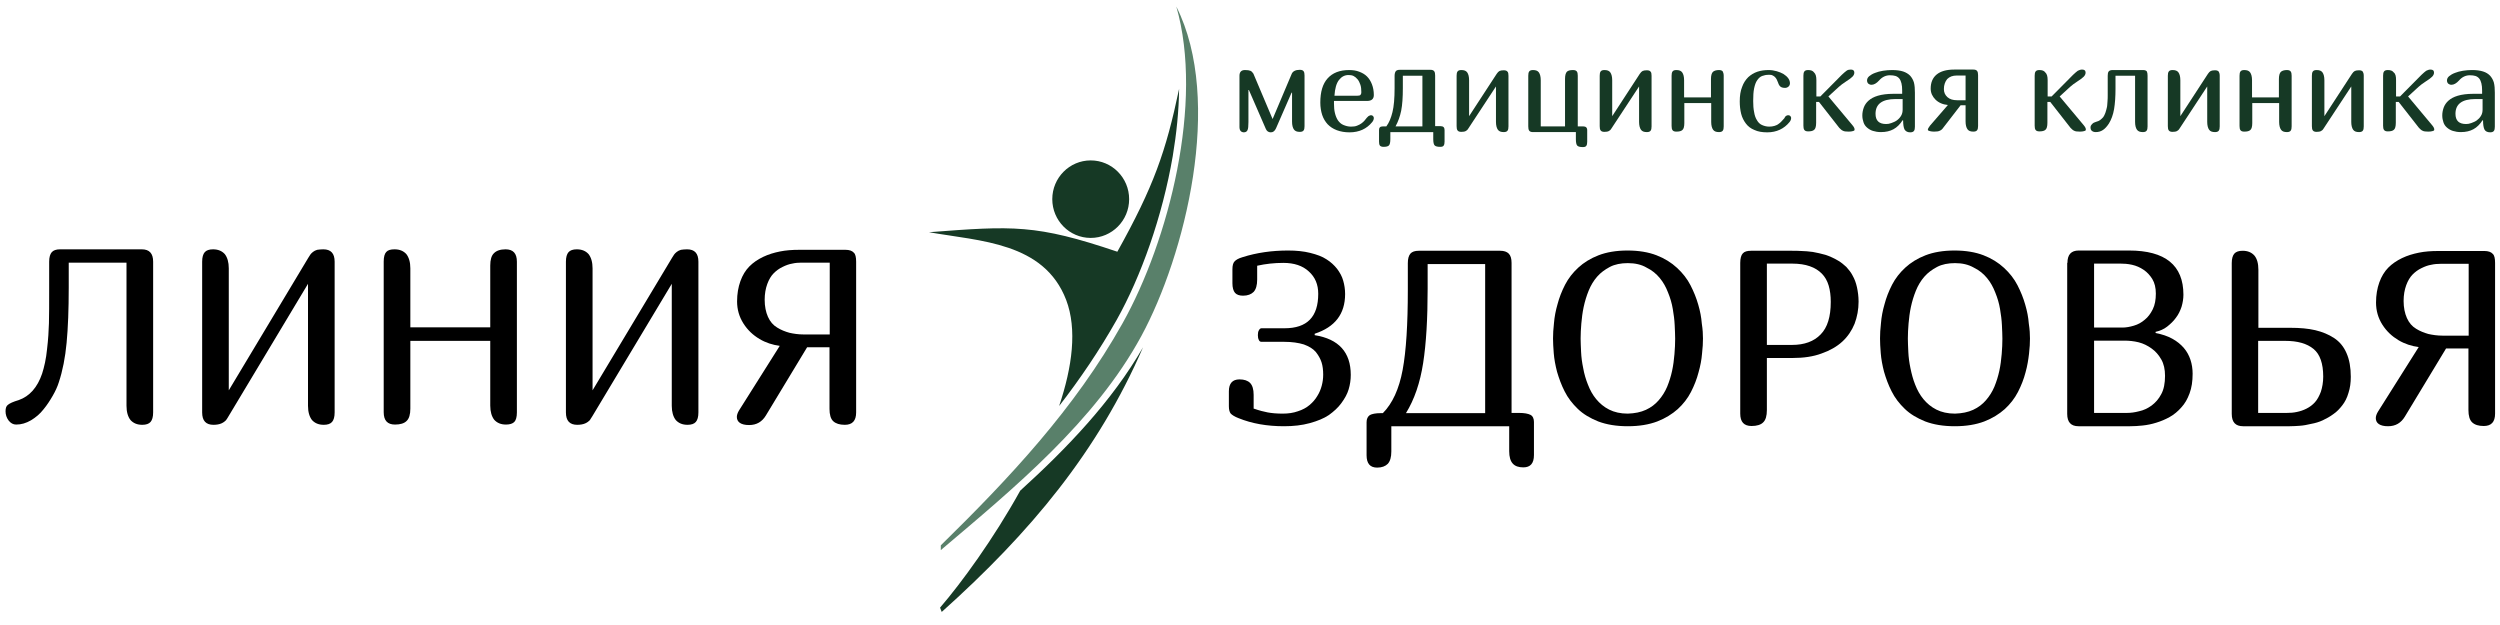 <?xml version="1.0" encoding="UTF-8"?> <svg xmlns="http://www.w3.org/2000/svg" width="160" height="40" viewBox="0 0 160 40" fill="none"><path d="M9.076 15.957C9.559 15.957 9.801 16.216 9.801 16.748V26.396C9.801 26.685 9.74 26.883 9.635 27.005C9.529 27.127 9.348 27.188 9.106 27.188C8.775 27.188 8.533 27.081 8.352 26.883C8.186 26.67 8.096 26.366 8.096 25.97V16.809H4.399V18.392C4.399 19.792 4.354 20.979 4.263 21.938C4.173 22.896 4.007 23.733 3.765 24.464C3.675 24.753 3.539 25.042 3.373 25.331C3.207 25.62 3.011 25.924 2.785 26.198C2.558 26.488 2.287 26.716 1.985 26.898C1.668 27.081 1.366 27.172 1.034 27.172C0.838 27.172 0.687 27.081 0.552 26.914C0.416 26.731 0.355 26.533 0.355 26.32C0.355 26.122 0.401 25.985 0.506 25.909C0.612 25.818 0.838 25.711 1.2 25.605C1.894 25.361 2.392 24.798 2.694 23.916C2.83 23.49 2.951 22.972 3.011 22.348C3.086 21.724 3.117 21.177 3.132 20.69C3.147 20.203 3.147 19.457 3.147 18.453V16.748C3.147 16.459 3.207 16.261 3.313 16.14C3.418 16.018 3.599 15.957 3.841 15.957H9.076Z" fill="black"></path><path d="M20.693 15.957C21.175 15.957 21.417 16.216 21.417 16.748V26.396C21.417 26.685 21.357 26.883 21.251 27.005C21.145 27.127 20.964 27.188 20.723 27.188C20.391 27.188 20.149 27.081 19.968 26.883C19.802 26.67 19.712 26.366 19.712 25.97V18.164L14.627 26.64C14.567 26.746 14.507 26.837 14.461 26.898C14.401 26.959 14.31 27.035 14.175 27.096C14.039 27.157 13.858 27.188 13.662 27.188C13.179 27.188 12.938 26.929 12.938 26.396V16.748C12.938 16.459 12.998 16.261 13.104 16.14C13.209 16.018 13.39 15.957 13.632 15.957C13.963 15.957 14.205 16.064 14.386 16.261C14.552 16.474 14.642 16.779 14.642 17.174V24.981L19.727 16.505C19.787 16.414 19.833 16.337 19.863 16.292C19.893 16.246 19.953 16.185 20.029 16.124C20.104 16.064 20.195 16.018 20.3 15.988C20.406 15.972 20.542 15.957 20.693 15.957Z" fill="black"></path><path d="M32.357 15.957C32.84 15.957 33.081 16.216 33.081 16.748V26.396C33.081 26.685 33.021 26.898 32.915 27.005C32.81 27.111 32.629 27.172 32.387 27.172C32.055 27.172 31.814 27.066 31.633 26.868C31.467 26.655 31.376 26.351 31.376 25.955V21.816H26.262V26.153C26.262 26.518 26.186 26.792 26.02 26.944C25.869 27.096 25.613 27.172 25.281 27.172C24.798 27.172 24.557 26.914 24.557 26.381V16.733C24.557 16.444 24.617 16.231 24.723 16.124C24.828 16.003 25.009 15.957 25.251 15.957C25.583 15.957 25.824 16.064 26.005 16.261C26.171 16.474 26.262 16.779 26.262 17.174V20.948H31.376V16.992C31.376 16.627 31.452 16.353 31.618 16.201C31.769 16.048 32.01 15.957 32.357 15.957Z" fill="black"></path><path d="M43.974 15.957C44.457 15.957 44.698 16.216 44.698 16.748V26.396C44.698 26.685 44.638 26.883 44.532 27.005C44.427 27.127 44.245 27.188 44.004 27.188C43.672 27.188 43.431 27.081 43.25 26.883C43.084 26.67 42.993 26.366 42.993 25.97V18.164L37.909 26.64C37.848 26.746 37.788 26.837 37.743 26.898C37.682 26.959 37.592 27.035 37.456 27.096C37.32 27.157 37.139 27.188 36.943 27.188C36.46 27.188 36.219 26.929 36.219 26.396V16.748C36.219 16.459 36.279 16.261 36.385 16.14C36.49 16.018 36.671 15.957 36.913 15.957C37.245 15.957 37.486 16.064 37.667 16.261C37.833 16.474 37.924 16.779 37.924 17.174V24.981L43.008 16.505C43.069 16.414 43.114 16.337 43.144 16.292C43.174 16.246 43.235 16.185 43.31 16.124C43.386 16.064 43.476 16.018 43.582 15.988C43.687 15.972 43.823 15.957 43.974 15.957Z" fill="black"></path><path d="M54.793 16.748V26.396C54.793 26.929 54.551 27.188 54.069 27.188C53.737 27.188 53.495 27.111 53.329 26.959C53.163 26.807 53.088 26.533 53.088 26.168V22.227H51.654L49.014 26.594C48.773 26.99 48.426 27.203 47.943 27.203C47.686 27.203 47.49 27.157 47.354 27.066C47.219 26.974 47.158 26.837 47.158 26.685C47.158 26.564 47.203 26.427 47.294 26.274L49.904 22.135C49.452 22.074 49.014 21.938 48.607 21.694C48.199 21.451 47.852 21.131 47.581 20.705C47.309 20.279 47.173 19.807 47.173 19.29C47.173 18.803 47.249 18.377 47.385 17.996C47.52 17.616 47.717 17.296 47.958 17.053C48.199 16.809 48.486 16.611 48.833 16.444C49.18 16.277 49.542 16.17 49.919 16.094C50.297 16.018 50.704 15.988 51.141 15.988H54.114C54.355 15.988 54.536 16.048 54.642 16.17C54.747 16.261 54.793 16.459 54.793 16.748ZM53.103 16.809H51.292C51.096 16.809 50.9 16.824 50.704 16.87C50.508 16.901 50.297 16.977 50.085 17.083C49.859 17.19 49.678 17.327 49.512 17.494C49.346 17.661 49.21 17.89 49.105 18.179C48.999 18.468 48.939 18.803 48.939 19.183C48.939 19.609 49.014 19.974 49.15 20.279C49.286 20.583 49.482 20.811 49.738 20.963C49.98 21.116 50.251 21.222 50.523 21.298C50.794 21.359 51.096 21.405 51.428 21.405H53.103V16.809Z" fill="black"></path><path d="M80.248 26.153C80.595 26.274 80.897 26.351 81.138 26.396C81.394 26.442 81.711 26.472 82.088 26.472C82.451 26.472 82.767 26.427 83.069 26.32C83.356 26.229 83.612 26.092 83.808 25.924C84.005 25.757 84.171 25.575 84.306 25.346C84.442 25.133 84.533 24.905 84.593 24.677C84.653 24.448 84.684 24.22 84.684 23.977C84.684 23.688 84.653 23.414 84.578 23.185C84.503 22.957 84.382 22.744 84.216 22.531C84.035 22.318 83.778 22.166 83.446 22.044C83.099 21.938 82.692 21.877 82.194 21.877H80.731C80.655 21.877 80.595 21.831 80.565 21.755C80.519 21.664 80.504 21.572 80.504 21.451C80.504 21.329 80.519 21.222 80.565 21.146C80.61 21.055 80.67 21.009 80.731 21.009H82.209C83.658 21.009 84.367 20.279 84.367 18.803C84.367 18.209 84.171 17.738 83.763 17.372C83.371 17.007 82.828 16.825 82.134 16.825C81.56 16.825 81.002 16.885 80.459 17.007V17.89C80.459 18.255 80.384 18.514 80.233 18.681C80.082 18.833 79.856 18.924 79.554 18.924C79.327 18.924 79.146 18.864 79.041 18.742C78.935 18.62 78.875 18.407 78.875 18.133V17.235C78.875 16.992 78.92 16.825 79.01 16.733C79.101 16.627 79.267 16.535 79.523 16.459C80.429 16.17 81.409 16.033 82.436 16.033C82.964 16.033 83.431 16.079 83.854 16.185C84.276 16.292 84.623 16.414 84.895 16.596C85.166 16.764 85.393 16.977 85.574 17.205C85.755 17.448 85.891 17.692 85.966 17.966C86.041 18.224 86.087 18.514 86.087 18.818C86.087 20.096 85.438 20.933 84.14 21.359V21.451C85.679 21.694 86.449 22.546 86.449 23.992C86.449 24.311 86.404 24.616 86.313 24.92C86.223 25.224 86.057 25.514 85.845 25.803C85.634 26.092 85.363 26.335 85.046 26.564C84.729 26.777 84.322 26.944 83.824 27.081C83.326 27.218 82.782 27.279 82.179 27.279C81.093 27.279 80.127 27.111 79.267 26.762C79.026 26.67 78.86 26.564 78.769 26.472C78.694 26.381 78.648 26.229 78.648 26.001V25.042C78.648 24.54 78.875 24.281 79.327 24.281C79.629 24.281 79.856 24.357 80.006 24.509C80.157 24.662 80.233 24.92 80.233 25.27V26.153H80.248Z" fill="black"></path><path d="M96.574 27.279H89.045V28.892C89.045 29.258 88.97 29.516 88.819 29.684C88.668 29.836 88.442 29.927 88.14 29.927C87.687 29.927 87.461 29.668 87.461 29.136V27.021C87.461 26.808 87.536 26.655 87.672 26.564C87.808 26.488 88.049 26.442 88.351 26.442H88.502C89.121 25.818 89.543 24.89 89.769 23.673C89.996 22.455 90.101 20.736 90.101 18.544V16.84C90.101 16.551 90.162 16.353 90.267 16.231C90.373 16.11 90.554 16.049 90.795 16.049H96.016C96.257 16.049 96.438 16.11 96.559 16.231C96.68 16.353 96.74 16.551 96.74 16.825V26.427H97.223C97.555 26.427 97.796 26.473 97.947 26.549C98.098 26.625 98.173 26.792 98.173 27.005V29.121C98.173 29.653 97.947 29.912 97.494 29.912C97.193 29.912 96.966 29.836 96.816 29.668C96.665 29.501 96.589 29.242 96.589 28.877V27.279H96.574ZM91.369 18.484C91.369 20.386 91.278 21.968 91.082 23.231C90.886 24.494 90.524 25.56 89.981 26.442H95.05V16.901H91.369V18.484Z" fill="black"></path><path d="M108.99 21.664C108.99 21.938 108.975 22.257 108.93 22.637C108.9 23.018 108.825 23.414 108.704 23.84C108.598 24.251 108.432 24.677 108.221 25.088C108.01 25.498 107.723 25.864 107.376 26.183C107.014 26.503 106.576 26.777 106.063 26.974C105.535 27.172 104.917 27.279 104.177 27.279C103.438 27.279 102.819 27.172 102.291 26.974C101.763 26.762 101.326 26.503 100.979 26.168C100.632 25.833 100.345 25.468 100.134 25.042C99.923 24.631 99.772 24.205 99.651 23.794C99.545 23.383 99.47 22.988 99.44 22.607C99.41 22.227 99.394 21.922 99.394 21.664C99.394 21.39 99.41 21.055 99.455 20.674C99.485 20.294 99.561 19.883 99.681 19.472C99.787 19.061 99.953 18.635 100.164 18.224C100.375 17.814 100.662 17.448 101.009 17.129C101.356 16.809 101.794 16.535 102.307 16.338C102.819 16.14 103.438 16.033 104.162 16.033C104.887 16.033 105.505 16.14 106.018 16.338C106.531 16.535 106.969 16.809 107.331 17.144C107.693 17.479 107.98 17.844 108.191 18.255C108.402 18.666 108.568 19.077 108.689 19.503C108.809 19.914 108.885 20.309 108.915 20.705C108.975 21.085 108.99 21.405 108.99 21.664ZM104.177 16.84C103.74 16.84 103.348 16.916 103.031 17.083C102.714 17.251 102.442 17.448 102.216 17.707C101.99 17.966 101.809 18.27 101.673 18.605C101.537 18.94 101.431 19.29 101.356 19.64C101.281 19.99 101.235 20.355 101.205 20.705C101.175 21.055 101.16 21.375 101.16 21.664C101.16 21.907 101.175 22.196 101.19 22.531C101.205 22.866 101.25 23.201 101.326 23.566C101.386 23.916 101.492 24.281 101.628 24.616C101.763 24.966 101.929 25.27 102.156 25.544C102.382 25.818 102.654 26.046 102.985 26.214C103.317 26.381 103.71 26.472 104.177 26.472C104.63 26.457 105.007 26.381 105.339 26.229C105.671 26.077 105.943 25.864 106.154 25.62C106.38 25.361 106.561 25.072 106.697 24.753C106.833 24.418 106.939 24.083 107.014 23.733C107.089 23.383 107.135 23.033 107.165 22.668C107.195 22.318 107.21 21.983 107.21 21.679C107.21 21.435 107.195 21.146 107.18 20.811C107.165 20.477 107.12 20.127 107.059 19.777C106.999 19.412 106.893 19.061 106.757 18.727C106.622 18.377 106.456 18.072 106.229 17.798C106.003 17.524 105.731 17.296 105.384 17.129C105.053 16.931 104.645 16.84 104.177 16.84Z" fill="black"></path><path d="M114.709 22.912H113.08V26.244C113.08 26.61 113.005 26.884 112.839 27.036C112.688 27.188 112.431 27.264 112.099 27.264C111.616 27.264 111.375 27.005 111.375 26.473V16.825C111.375 16.536 111.435 16.323 111.541 16.216C111.647 16.095 111.828 16.049 112.069 16.049H114.694C114.875 16.049 115.072 16.049 115.298 16.064C115.524 16.064 115.766 16.095 116.022 16.125C116.279 16.171 116.55 16.231 116.822 16.308C117.093 16.399 117.38 16.521 117.652 16.688C117.833 16.794 117.999 16.931 118.165 17.084C118.315 17.251 118.466 17.434 118.572 17.647C118.693 17.86 118.783 18.103 118.844 18.377C118.904 18.651 118.949 18.971 118.949 19.305C118.949 19.808 118.859 20.279 118.693 20.721C118.512 21.162 118.255 21.542 117.908 21.862C117.561 22.181 117.108 22.44 116.58 22.623C116.052 22.821 115.434 22.912 114.709 22.912ZM114.694 16.871H113.08V22.075H114.694C115.479 22.075 116.098 21.847 116.52 21.405C116.958 20.964 117.169 20.264 117.169 19.321C117.169 18.925 117.124 18.575 117.033 18.271C116.942 17.966 116.792 17.707 116.595 17.51C116.399 17.312 116.143 17.145 115.826 17.038C115.524 16.931 115.147 16.871 114.694 16.871Z" fill="black"></path><path d="M129.918 21.664C129.918 21.938 129.903 22.257 129.858 22.637C129.813 23.018 129.752 23.414 129.632 23.84C129.526 24.251 129.36 24.677 129.149 25.088C128.937 25.498 128.651 25.864 128.304 26.183C127.942 26.503 127.504 26.777 126.991 26.974C126.463 27.172 125.844 27.279 125.105 27.279C124.366 27.279 123.747 27.172 123.219 26.974C122.691 26.762 122.254 26.503 121.907 26.168C121.559 25.833 121.273 25.468 121.062 25.042C120.85 24.631 120.699 24.205 120.579 23.794C120.473 23.383 120.398 22.988 120.368 22.607C120.337 22.227 120.322 21.922 120.322 21.664C120.322 21.39 120.337 21.055 120.383 20.674C120.413 20.294 120.488 19.883 120.609 19.472C120.715 19.061 120.881 18.635 121.092 18.224C121.303 17.814 121.59 17.448 121.937 17.129C122.284 16.809 122.721 16.535 123.234 16.338C123.747 16.14 124.366 16.033 125.09 16.033C125.814 16.033 126.433 16.14 126.946 16.338C127.459 16.535 127.896 16.809 128.259 17.144C128.621 17.479 128.907 17.844 129.119 18.255C129.33 18.666 129.496 19.077 129.616 19.503C129.737 19.914 129.813 20.309 129.843 20.705C129.903 21.085 129.918 21.405 129.918 21.664ZM125.12 16.84C124.683 16.84 124.29 16.916 123.974 17.083C123.657 17.251 123.385 17.448 123.159 17.707C122.932 17.966 122.751 18.27 122.616 18.605C122.48 18.94 122.374 19.29 122.299 19.64C122.223 19.99 122.178 20.355 122.148 20.705C122.118 21.055 122.103 21.375 122.103 21.664C122.103 21.907 122.118 22.196 122.133 22.531C122.148 22.866 122.193 23.201 122.269 23.566C122.344 23.931 122.435 24.281 122.57 24.616C122.706 24.966 122.872 25.27 123.098 25.544C123.325 25.818 123.596 26.046 123.928 26.214C124.26 26.381 124.653 26.472 125.12 26.472C125.573 26.457 125.95 26.381 126.282 26.229C126.614 26.077 126.886 25.864 127.097 25.62C127.323 25.361 127.504 25.072 127.64 24.753C127.776 24.418 127.881 24.083 127.957 23.733C128.032 23.383 128.077 23.033 128.108 22.668C128.138 22.318 128.153 21.983 128.153 21.679C128.153 21.435 128.138 21.146 128.123 20.811C128.108 20.477 128.062 20.127 128.002 19.777C127.942 19.412 127.836 19.061 127.7 18.727C127.564 18.377 127.399 18.072 127.172 17.798C126.946 17.524 126.674 17.296 126.327 17.129C125.98 16.931 125.588 16.84 125.12 16.84Z" fill="black"></path><path d="M132.316 16.825C132.316 16.292 132.557 16.033 133.04 16.033H136.254C138.577 16.033 139.739 16.977 139.739 18.864C139.739 19.122 139.694 19.381 139.618 19.64C139.528 19.898 139.422 20.127 139.256 20.34C139.105 20.553 138.909 20.735 138.698 20.903C138.487 21.07 138.23 21.177 137.959 21.238V21.314C138.366 21.39 138.728 21.512 139.03 21.679C139.332 21.846 139.573 22.044 139.769 22.272C139.965 22.501 140.101 22.759 140.192 23.033C140.282 23.307 140.328 23.611 140.328 23.916C140.328 24.403 140.267 24.814 140.131 25.179C139.996 25.544 139.83 25.833 139.603 26.077C139.392 26.32 139.136 26.533 138.864 26.685C138.592 26.838 138.306 26.959 138.004 27.051C137.717 27.142 137.416 27.203 137.129 27.233C136.842 27.264 136.571 27.279 136.329 27.279H133.025C132.542 27.279 132.301 27.02 132.301 26.488V16.825H132.316ZM135.696 16.87H134.021V20.964H135.831C136.073 20.964 136.314 20.918 136.571 20.842C136.827 20.766 137.053 20.644 137.265 20.462C137.476 20.294 137.642 20.066 137.778 19.792C137.913 19.518 137.974 19.183 137.974 18.788C137.974 18.422 137.898 18.103 137.748 17.859C137.597 17.616 137.416 17.418 137.189 17.266C136.963 17.114 136.722 17.007 136.45 16.946C136.178 16.885 135.922 16.87 135.696 16.87ZM135.967 21.801H134.021V26.427H136.118C136.359 26.427 136.616 26.396 136.903 26.32C137.189 26.259 137.446 26.138 137.702 25.955C137.944 25.772 138.155 25.544 138.321 25.224C138.487 24.92 138.562 24.524 138.562 24.053C138.562 23.642 138.487 23.292 138.321 23.003C138.155 22.714 137.959 22.485 137.702 22.303C137.446 22.12 137.174 21.983 136.872 21.907C136.571 21.831 136.254 21.801 135.967 21.801Z" fill="black"></path><path d="M144.537 17.266V20.979H146.574C147.192 20.979 147.721 21.025 148.173 21.131C148.626 21.238 149.033 21.405 149.38 21.634C149.727 21.862 149.999 22.181 150.18 22.608C150.361 23.018 150.451 23.521 150.451 24.114C150.451 24.494 150.406 24.829 150.301 25.149C150.21 25.468 150.074 25.727 149.908 25.94C149.742 26.153 149.561 26.351 149.335 26.503C149.109 26.671 148.882 26.792 148.656 26.899C148.43 27.005 148.173 27.081 147.917 27.127C147.66 27.188 147.419 27.234 147.192 27.249C146.981 27.264 146.755 27.279 146.544 27.279H143.556C143.073 27.279 142.832 27.021 142.832 26.488V16.84C142.832 16.551 142.892 16.353 142.998 16.231C143.104 16.11 143.285 16.049 143.526 16.049C143.858 16.049 144.099 16.155 144.28 16.353C144.446 16.551 144.537 16.855 144.537 17.266ZM146.257 21.816H144.522V26.427H146.348C146.574 26.427 146.785 26.412 146.996 26.366C147.208 26.321 147.404 26.26 147.615 26.153C147.826 26.047 148.007 25.91 148.158 25.742C148.309 25.575 148.43 25.347 148.535 25.073C148.626 24.799 148.686 24.464 148.686 24.099C148.686 23.262 148.475 22.668 148.068 22.334C147.645 21.984 147.042 21.816 146.257 21.816Z" fill="black"></path><path d="M159.685 16.825V26.472C159.685 27.005 159.444 27.264 158.961 27.264C158.629 27.264 158.388 27.188 158.222 27.035C158.056 26.883 157.98 26.609 157.98 26.244V22.303H156.547L153.907 26.67C153.665 27.066 153.318 27.279 152.835 27.279C152.579 27.279 152.383 27.233 152.247 27.142C152.111 27.051 152.051 26.914 152.051 26.762C152.051 26.64 152.096 26.503 152.187 26.351L154.797 22.212C154.344 22.151 153.907 22.014 153.499 21.77C153.092 21.527 152.745 21.207 152.473 20.781C152.202 20.355 152.066 19.883 152.066 19.366C152.066 18.879 152.141 18.453 152.277 18.072C152.413 17.692 152.609 17.372 152.85 17.129C153.092 16.885 153.379 16.688 153.726 16.52C154.073 16.353 154.435 16.246 154.812 16.17C155.189 16.094 155.596 16.064 156.034 16.064H159.006C159.248 16.064 159.429 16.125 159.534 16.246C159.64 16.337 159.685 16.535 159.685 16.825ZM157.995 16.885H156.185C155.989 16.885 155.793 16.901 155.596 16.946C155.4 16.977 155.189 17.053 154.978 17.159C154.752 17.266 154.57 17.403 154.405 17.57C154.239 17.738 154.103 17.966 153.997 18.255C153.892 18.544 153.831 18.879 153.831 19.259C153.831 19.685 153.907 20.051 154.042 20.355C154.178 20.659 154.374 20.887 154.631 21.04C154.872 21.192 155.144 21.298 155.415 21.375C155.687 21.435 155.989 21.481 156.321 21.481H157.995V16.885Z" fill="black"></path><path fill-rule="evenodd" clip-rule="evenodd" d="M73.155 22.227C70.258 28.907 65.958 34.066 60.27 39.164C60.24 39.072 60.194 38.981 60.164 38.89C61.537 37.292 63.574 34.507 65.294 31.403C68.312 28.664 71.163 25.681 73.155 22.227ZM75.72 11.21C75.524 13.142 75.011 14.999 73.713 18.27L73.985 18.362C73.562 19.442 73.11 20.416 72.657 21.268C71.118 24.114 68.93 26.655 66.546 28.999L66.652 28.77L66.878 28.512C68.87 26.168 70.696 23.672 72.235 20.903C73.698 18.285 74.996 14.801 75.72 11.21ZM69.805 10.266C71.163 10.266 72.265 11.377 72.265 12.746C72.265 14.116 71.163 15.227 69.805 15.227C68.448 15.227 67.346 14.116 67.346 12.746C67.346 11.377 68.448 10.266 69.805 10.266ZM59.455 14.862C64.826 14.451 66.29 14.344 71.51 16.11C73.834 11.94 74.618 9.703 75.463 5.686C75.448 7.086 75.297 8.546 75.056 9.992C74.392 13.857 73.034 17.677 71.465 20.477C70.364 22.425 69.126 24.251 67.784 25.985C68.629 23.475 68.945 21.07 68.236 19.199C66.818 15.501 62.729 15.44 59.455 14.862Z" fill="#163925"></path><path fill-rule="evenodd" clip-rule="evenodd" d="M60.211 34.903C60.211 35.009 60.211 35.1 60.211 35.207C64.888 31.25 70.094 26.959 73.051 21.496C75.827 16.368 78.332 6.461 75.284 0.42C77.049 6.537 74.816 15.379 71.844 20.689C68.781 26.152 64.617 30.581 60.211 34.903Z" fill="#59806A"></path><path d="M79.326 8.12V4.848C79.326 4.605 79.447 4.483 79.673 4.483C79.839 4.483 79.945 4.498 80.02 4.529C80.096 4.559 80.156 4.62 80.216 4.711L81.439 7.603H81.454L82.676 4.711C82.751 4.559 82.917 4.468 83.189 4.468C83.309 4.468 83.385 4.498 83.43 4.559C83.475 4.62 83.49 4.711 83.49 4.833V8.074C83.49 8.196 83.475 8.287 83.43 8.348C83.385 8.409 83.309 8.44 83.189 8.44C83.008 8.44 82.887 8.394 82.811 8.287C82.736 8.181 82.691 8.013 82.691 7.785V5.929H82.661L81.665 8.211C81.589 8.379 81.484 8.47 81.333 8.47C81.182 8.47 81.076 8.394 81.016 8.257L79.93 5.761H79.9V7.816C79.9 8.074 79.884 8.242 79.839 8.333C79.794 8.424 79.719 8.47 79.598 8.47C79.417 8.455 79.326 8.348 79.326 8.12Z" fill="#163925"></path><path d="M87.548 7.465C87.578 7.435 87.593 7.42 87.638 7.404C87.668 7.389 87.714 7.374 87.744 7.374C87.789 7.374 87.834 7.389 87.865 7.42C87.895 7.45 87.925 7.496 87.925 7.541C87.925 7.633 87.895 7.724 87.819 7.815C87.472 8.241 86.99 8.47 86.371 8.47C86.069 8.47 85.798 8.424 85.556 8.333C85.315 8.241 85.134 8.12 84.968 7.952C84.817 7.785 84.696 7.587 84.621 7.359C84.545 7.13 84.5 6.856 84.5 6.567C84.5 5.883 84.651 5.365 84.968 5.015C85.285 4.665 85.737 4.483 86.341 4.483C86.582 4.483 86.793 4.513 86.99 4.589C87.186 4.665 87.352 4.756 87.487 4.893C87.623 5.03 87.729 5.198 87.804 5.396C87.88 5.593 87.925 5.822 87.925 6.08C87.925 6.339 87.774 6.461 87.487 6.461H85.375C85.375 6.476 85.375 6.506 85.375 6.537C85.375 6.567 85.375 6.598 85.375 6.628C85.375 6.856 85.39 7.054 85.436 7.237C85.481 7.42 85.541 7.572 85.632 7.709C85.722 7.83 85.828 7.937 85.979 7.998C86.129 8.059 86.28 8.104 86.461 8.104C86.612 8.104 86.748 8.089 86.854 8.043C86.959 7.998 87.065 7.952 87.14 7.891C87.216 7.83 87.291 7.77 87.337 7.709C87.382 7.648 87.442 7.587 87.472 7.541L87.548 7.465ZM86.311 4.802C86.054 4.802 85.858 4.909 85.692 5.122C85.526 5.335 85.436 5.67 85.405 6.126H86.869C86.959 6.126 87.035 6.111 87.065 6.08C87.095 6.05 87.125 5.989 87.125 5.898C87.125 5.715 87.11 5.563 87.065 5.426C87.02 5.289 86.959 5.167 86.884 5.076C86.808 4.985 86.718 4.909 86.627 4.863C86.537 4.817 86.416 4.802 86.311 4.802Z" fill="#163925"></path><path d="M88.499 8.09H88.725C88.907 7.846 89.027 7.542 89.118 7.176C89.208 6.811 89.254 6.294 89.254 5.64V4.848C89.254 4.726 89.284 4.62 89.329 4.559C89.374 4.498 89.465 4.468 89.586 4.468H91.547C91.668 4.468 91.743 4.498 91.788 4.559C91.834 4.62 91.849 4.711 91.849 4.833V8.074H92.196C92.362 8.074 92.452 8.15 92.452 8.318V9.063C92.452 9.17 92.437 9.261 92.392 9.322C92.347 9.383 92.271 9.398 92.166 9.398C92 9.398 91.879 9.368 91.819 9.307C91.758 9.246 91.728 9.109 91.728 8.896V8.455H88.982V8.896C88.982 9.109 88.952 9.246 88.891 9.307C88.831 9.368 88.725 9.398 88.544 9.398C88.439 9.398 88.363 9.368 88.318 9.322C88.273 9.261 88.258 9.185 88.258 9.063V8.318C88.258 8.166 88.333 8.09 88.499 8.09ZM89.314 8.09H91.034V4.848H89.782V5.64C89.782 6.218 89.751 6.705 89.676 7.085C89.601 7.45 89.48 7.785 89.314 8.09Z" fill="#163925"></path><path d="M96.542 4.848V8.089C96.542 8.211 96.527 8.302 96.482 8.363C96.436 8.424 96.361 8.454 96.24 8.454C96.059 8.454 95.939 8.409 95.863 8.302C95.788 8.196 95.742 8.028 95.742 7.8V5.533L93.962 8.241C93.917 8.317 93.856 8.363 93.796 8.393C93.736 8.424 93.63 8.439 93.524 8.439C93.404 8.439 93.328 8.409 93.283 8.348C93.238 8.287 93.223 8.196 93.223 8.074V4.848C93.223 4.726 93.238 4.635 93.283 4.574C93.328 4.513 93.404 4.483 93.524 4.483C93.706 4.483 93.826 4.528 93.902 4.635C93.977 4.741 94.022 4.909 94.022 5.137V7.435L95.788 4.726C95.848 4.635 95.908 4.574 95.969 4.543C96.029 4.513 96.12 4.498 96.24 4.498C96.361 4.498 96.436 4.528 96.482 4.589C96.527 4.635 96.542 4.726 96.542 4.848Z" fill="#163925"></path><path d="M100.871 8.454H98.11C97.99 8.454 97.914 8.424 97.869 8.363C97.824 8.302 97.809 8.211 97.809 8.089V4.848C97.809 4.726 97.824 4.635 97.869 4.574C97.914 4.513 97.99 4.483 98.11 4.483C98.291 4.483 98.412 4.528 98.488 4.635C98.563 4.741 98.608 4.909 98.608 5.137V8.089H100.162V5.046C100.162 4.817 100.208 4.665 100.283 4.589C100.358 4.513 100.494 4.483 100.675 4.483C100.796 4.483 100.871 4.513 100.917 4.574C100.962 4.635 100.977 4.726 100.977 4.848V8.089H101.324C101.49 8.089 101.581 8.165 101.581 8.333V9.078C101.581 9.185 101.565 9.276 101.52 9.337C101.475 9.398 101.4 9.413 101.294 9.413C101.128 9.413 101.007 9.383 100.947 9.322C100.887 9.261 100.856 9.124 100.856 8.911V8.454H100.871Z" fill="#163925"></path><path d="M105.7 4.848V8.089C105.7 8.211 105.685 8.302 105.64 8.363C105.595 8.424 105.519 8.454 105.398 8.454C105.217 8.454 105.097 8.409 105.021 8.302C104.946 8.196 104.901 8.028 104.901 7.8V5.533L103.12 8.241C103.075 8.317 103.015 8.363 102.954 8.393C102.894 8.424 102.788 8.439 102.683 8.439C102.562 8.439 102.486 8.409 102.441 8.348C102.396 8.287 102.381 8.196 102.381 8.074V4.848C102.381 4.726 102.396 4.635 102.441 4.574C102.486 4.513 102.562 4.483 102.683 4.483C102.864 4.483 102.984 4.528 103.06 4.635C103.135 4.741 103.181 4.909 103.181 5.137V7.435L104.946 4.726C105.006 4.635 105.067 4.574 105.127 4.543C105.187 4.513 105.278 4.498 105.398 4.498C105.519 4.498 105.595 4.528 105.64 4.589C105.685 4.635 105.7 4.726 105.7 4.848Z" fill="#163925"></path><path d="M110.317 4.848V8.089C110.317 8.211 110.302 8.302 110.257 8.363C110.211 8.424 110.136 8.454 110.015 8.454C109.834 8.454 109.713 8.409 109.638 8.302C109.562 8.196 109.517 8.028 109.517 7.8V6.598H107.797V7.876C107.797 8.104 107.752 8.256 107.676 8.317C107.601 8.393 107.465 8.424 107.284 8.424C107.163 8.424 107.088 8.393 107.043 8.333C106.998 8.272 106.982 8.18 106.982 8.059V4.848C106.982 4.726 106.998 4.635 107.043 4.574C107.088 4.513 107.163 4.483 107.284 4.483C107.465 4.483 107.586 4.528 107.661 4.635C107.737 4.741 107.782 4.909 107.782 5.137V6.233H109.502V5.061C109.502 4.833 109.547 4.68 109.623 4.604C109.698 4.528 109.834 4.483 110.015 4.483C110.136 4.483 110.211 4.513 110.257 4.574C110.287 4.635 110.317 4.726 110.317 4.848Z" fill="#163925"></path><path d="M114.256 7.465C114.316 7.404 114.376 7.374 114.452 7.374C114.497 7.374 114.542 7.389 114.573 7.42C114.603 7.45 114.633 7.496 114.633 7.541C114.633 7.633 114.603 7.724 114.527 7.815C114.18 8.241 113.697 8.47 113.109 8.47C112.777 8.47 112.506 8.424 112.279 8.317C112.053 8.226 111.872 8.089 111.736 7.906C111.6 7.724 111.495 7.526 111.434 7.283C111.374 7.039 111.344 6.78 111.344 6.491C111.344 6.126 111.389 5.822 111.495 5.563C111.585 5.304 111.721 5.106 111.887 4.939C112.053 4.787 112.249 4.665 112.475 4.589C112.702 4.513 112.943 4.483 113.2 4.483C113.381 4.483 113.547 4.513 113.713 4.559C113.879 4.604 114.014 4.665 114.15 4.741C114.271 4.817 114.376 4.909 114.452 5.015C114.527 5.122 114.557 5.228 114.557 5.335C114.557 5.38 114.542 5.426 114.527 5.456C114.512 5.502 114.482 5.533 114.452 5.548C114.422 5.578 114.392 5.593 114.346 5.609C114.301 5.624 114.271 5.624 114.226 5.624C114.105 5.624 114.014 5.593 113.954 5.548C113.894 5.502 113.833 5.411 113.803 5.304C113.773 5.228 113.743 5.152 113.713 5.091C113.682 5.03 113.637 4.97 113.592 4.924C113.547 4.878 113.486 4.848 113.426 4.817C113.366 4.787 113.29 4.787 113.2 4.787C113.034 4.787 112.898 4.817 112.777 4.863C112.656 4.909 112.551 5 112.46 5.137C112.37 5.259 112.309 5.441 112.264 5.654C112.219 5.867 112.204 6.141 112.204 6.461C112.204 6.735 112.219 6.963 112.264 7.176C112.294 7.374 112.355 7.556 112.445 7.693C112.521 7.83 112.626 7.937 112.762 7.998C112.898 8.059 113.049 8.104 113.23 8.104C113.35 8.104 113.456 8.089 113.562 8.059C113.652 8.028 113.743 7.998 113.818 7.937C113.894 7.891 113.954 7.83 114.014 7.77C114.075 7.709 114.135 7.633 114.195 7.572L114.256 7.465Z" fill="#163925"></path><path d="M116.248 5.122V6.172H116.504L117.877 4.787C117.998 4.665 118.104 4.589 118.179 4.528C118.255 4.467 118.36 4.452 118.451 4.452C118.602 4.452 118.677 4.513 118.677 4.65C118.677 4.741 118.632 4.833 118.556 4.909C118.481 4.985 118.345 5.091 118.149 5.213C117.953 5.335 117.802 5.457 117.681 5.563C117.56 5.67 117.349 5.867 117.017 6.172L118.556 8.013C118.647 8.12 118.692 8.211 118.692 8.272C118.692 8.302 118.692 8.333 118.677 8.348C118.662 8.363 118.632 8.378 118.571 8.393C118.511 8.409 118.436 8.424 118.315 8.424C118.134 8.424 118.013 8.409 117.938 8.363C117.862 8.333 117.787 8.257 117.711 8.18L116.414 6.522H116.233V7.861C116.233 8.089 116.187 8.241 116.112 8.302C116.037 8.378 115.901 8.409 115.72 8.409C115.599 8.409 115.524 8.378 115.478 8.317C115.433 8.257 115.418 8.165 115.418 8.043V4.848C115.418 4.726 115.433 4.635 115.478 4.574C115.524 4.513 115.599 4.483 115.72 4.483C115.901 4.483 116.021 4.528 116.097 4.635C116.203 4.726 116.248 4.893 116.248 5.122Z" fill="#163925"></path><path d="M121.8 7.709L121.769 7.693C121.604 7.952 121.407 8.15 121.181 8.272C120.955 8.393 120.698 8.454 120.381 8.454C120.185 8.454 120.019 8.424 119.868 8.378C119.718 8.333 119.597 8.256 119.491 8.165C119.386 8.074 119.31 7.967 119.265 7.83C119.22 7.693 119.189 7.556 119.189 7.389C119.189 7.222 119.22 7.054 119.28 6.887C119.34 6.72 119.446 6.567 119.582 6.446C119.733 6.309 119.929 6.202 120.185 6.126C120.442 6.05 120.774 6.004 121.166 6.004H121.739V5.791C121.739 5.609 121.724 5.456 121.694 5.335C121.664 5.213 121.619 5.106 121.558 5.03C121.498 4.954 121.407 4.893 121.317 4.863C121.211 4.833 121.106 4.817 120.955 4.817C120.698 4.817 120.457 4.924 120.261 5.152C120.095 5.335 119.929 5.426 119.778 5.426C119.687 5.426 119.627 5.396 119.567 5.35C119.521 5.304 119.491 5.228 119.491 5.152C119.491 5.046 119.536 4.954 119.627 4.878C119.718 4.802 119.838 4.726 120.004 4.665C120.155 4.604 120.321 4.559 120.517 4.528C120.713 4.498 120.894 4.483 121.091 4.483C121.377 4.483 121.604 4.513 121.8 4.574C121.981 4.635 122.132 4.726 122.252 4.848C122.358 4.97 122.448 5.122 122.494 5.289C122.539 5.472 122.554 5.685 122.554 5.928V8.104C122.554 8.226 122.539 8.317 122.494 8.378C122.448 8.439 122.373 8.47 122.252 8.47C122.086 8.47 121.966 8.409 121.89 8.287C121.83 8.165 121.8 7.967 121.8 7.709ZM121.769 6.339H121.317C120.457 6.339 120.034 6.659 120.034 7.283C120.034 7.724 120.261 7.937 120.713 7.937C120.819 7.937 120.925 7.922 121.045 7.876C121.166 7.83 121.287 7.785 121.392 7.709C121.498 7.633 121.588 7.541 121.664 7.42C121.739 7.298 121.769 7.161 121.769 7.009V6.339Z" fill="#163925"></path><path d="M123.383 8.302C123.383 8.241 123.428 8.165 123.519 8.043L124.665 6.72C124.333 6.689 124.062 6.567 123.866 6.37C123.669 6.172 123.564 5.943 123.564 5.67C123.564 5.289 123.685 4.985 123.941 4.772C124.198 4.559 124.575 4.452 125.073 4.452H126.295C126.415 4.452 126.491 4.483 126.536 4.543C126.581 4.604 126.597 4.696 126.597 4.817V8.059C126.597 8.18 126.581 8.272 126.536 8.333C126.491 8.393 126.415 8.424 126.295 8.424C126.114 8.424 125.993 8.378 125.918 8.272C125.842 8.165 125.797 7.998 125.797 7.77V6.735H125.48L124.364 8.18C124.303 8.272 124.228 8.333 124.152 8.363C124.077 8.409 123.941 8.424 123.775 8.424C123.669 8.424 123.579 8.409 123.519 8.393C123.458 8.378 123.428 8.363 123.413 8.348C123.398 8.363 123.383 8.333 123.383 8.302ZM124.409 5.7C124.409 5.913 124.484 6.08 124.635 6.217C124.786 6.354 124.997 6.415 125.254 6.415H125.797V4.833H125.239C124.967 4.833 124.771 4.909 124.62 5.061C124.484 5.228 124.409 5.441 124.409 5.7Z" fill="#163925"></path><path d="M131.049 5.122V6.172H131.305L132.678 4.787C132.799 4.665 132.904 4.589 132.98 4.528C133.07 4.483 133.161 4.452 133.251 4.452C133.402 4.452 133.478 4.513 133.478 4.65C133.478 4.741 133.432 4.833 133.357 4.909C133.282 4.985 133.146 5.091 132.95 5.213C132.754 5.335 132.603 5.457 132.482 5.563C132.361 5.67 132.15 5.867 131.818 6.172L133.357 8.013C133.448 8.12 133.493 8.211 133.493 8.272C133.493 8.302 133.493 8.333 133.478 8.348C133.463 8.363 133.432 8.378 133.372 8.393C133.312 8.409 133.236 8.424 133.116 8.424C132.935 8.424 132.814 8.409 132.738 8.363C132.663 8.333 132.588 8.257 132.512 8.18L131.215 6.522H131.034V7.861C131.034 8.089 130.988 8.241 130.913 8.302C130.837 8.378 130.702 8.409 130.521 8.409C130.4 8.409 130.324 8.378 130.279 8.317C130.234 8.257 130.219 8.165 130.219 8.043V4.848C130.219 4.726 130.234 4.635 130.279 4.574C130.324 4.513 130.4 4.483 130.521 4.483C130.702 4.483 130.822 4.528 130.898 4.635C131.003 4.726 131.049 4.893 131.049 5.122Z" fill="#163925"></path><path d="M137.444 4.848V8.089C137.444 8.211 137.429 8.302 137.384 8.363C137.339 8.424 137.263 8.454 137.143 8.454C136.961 8.454 136.841 8.409 136.765 8.302C136.69 8.196 136.645 8.028 136.645 7.8V4.848H135.392V5.685C135.392 6.187 135.362 6.613 135.302 6.978C135.241 7.343 135.121 7.663 134.97 7.906C134.849 8.089 134.728 8.226 134.593 8.317C134.457 8.409 134.306 8.454 134.125 8.454C134.019 8.454 133.944 8.424 133.884 8.378C133.823 8.333 133.793 8.256 133.793 8.15C133.793 8.074 133.823 8.013 133.899 7.937C133.959 7.861 134.049 7.83 134.14 7.8C134.246 7.77 134.336 7.739 134.412 7.678C134.487 7.617 134.562 7.556 134.608 7.496C134.653 7.435 134.698 7.343 134.744 7.222C134.789 7.1 134.804 7.009 134.834 6.902C134.864 6.796 134.864 6.674 134.879 6.506C134.894 6.354 134.894 6.202 134.894 6.08C134.894 5.959 134.894 5.806 134.894 5.609V4.848C134.894 4.726 134.909 4.635 134.955 4.574C135 4.513 135.091 4.483 135.211 4.483H137.158C137.278 4.483 137.354 4.513 137.399 4.574C137.429 4.635 137.444 4.726 137.444 4.848Z" fill="#163925"></path><path d="M142.062 4.848V8.089C142.062 8.211 142.046 8.302 142.001 8.363C141.956 8.424 141.88 8.454 141.76 8.454C141.579 8.454 141.458 8.409 141.383 8.302C141.307 8.196 141.262 8.028 141.262 7.8V5.533L139.482 8.241C139.436 8.317 139.376 8.363 139.316 8.393C139.255 8.424 139.15 8.439 139.044 8.439C138.923 8.439 138.848 8.409 138.803 8.348C138.757 8.287 138.742 8.196 138.742 8.074V4.848C138.742 4.726 138.757 4.635 138.803 4.574C138.848 4.513 138.923 4.483 139.044 4.483C139.225 4.483 139.346 4.528 139.421 4.635C139.497 4.741 139.542 4.909 139.542 5.137V7.435L141.307 4.726C141.367 4.635 141.428 4.574 141.488 4.543C141.549 4.513 141.639 4.498 141.76 4.498C141.88 4.498 141.956 4.528 142.001 4.589C142.031 4.635 142.062 4.726 142.062 4.848Z" fill="#163925"></path><path d="M146.665 4.848V8.089C146.665 8.211 146.649 8.302 146.604 8.363C146.559 8.424 146.483 8.454 146.363 8.454C146.182 8.454 146.061 8.409 145.986 8.302C145.91 8.196 145.865 8.028 145.865 7.8V6.598H144.145V7.876C144.145 8.104 144.1 8.256 144.024 8.317C143.949 8.393 143.813 8.424 143.632 8.424C143.511 8.424 143.436 8.393 143.39 8.333C143.345 8.272 143.33 8.18 143.33 8.059V4.848C143.33 4.726 143.345 4.635 143.39 4.574C143.436 4.513 143.511 4.483 143.632 4.483C143.813 4.483 143.934 4.528 144.009 4.635C144.084 4.741 144.13 4.909 144.13 5.137V6.233H145.85V5.061C145.85 4.833 145.895 4.68 145.97 4.604C146.046 4.528 146.182 4.483 146.363 4.483C146.483 4.483 146.559 4.513 146.604 4.574C146.649 4.635 146.665 4.726 146.665 4.848Z" fill="#163925"></path><path d="M151.28 4.848V8.089C151.28 8.211 151.265 8.302 151.22 8.363C151.175 8.424 151.099 8.454 150.979 8.454C150.797 8.454 150.677 8.409 150.601 8.302C150.526 8.196 150.481 8.028 150.481 7.8V5.533L148.7 8.241C148.655 8.317 148.595 8.363 148.534 8.393C148.474 8.424 148.368 8.439 148.263 8.439C148.142 8.439 148.067 8.409 148.021 8.348C147.976 8.287 147.961 8.196 147.961 8.074V4.848C147.961 4.726 147.976 4.635 148.021 4.574C148.067 4.513 148.142 4.483 148.263 4.483C148.444 4.483 148.564 4.528 148.64 4.635C148.715 4.741 148.761 4.909 148.761 5.137V7.435L150.526 4.726C150.586 4.635 150.647 4.574 150.707 4.543C150.767 4.513 150.858 4.498 150.979 4.498C151.099 4.498 151.175 4.528 151.22 4.589C151.25 4.635 151.28 4.726 151.28 4.848Z" fill="#163925"></path><path d="M153.347 5.122V6.172H153.604L154.977 4.787C155.098 4.665 155.203 4.589 155.279 4.528C155.369 4.483 155.46 4.452 155.55 4.452C155.701 4.452 155.777 4.513 155.777 4.65C155.777 4.741 155.731 4.833 155.656 4.909C155.58 4.985 155.445 5.091 155.248 5.213C155.052 5.335 154.901 5.457 154.781 5.563C154.66 5.67 154.449 5.867 154.117 6.172L155.656 8.013C155.746 8.12 155.792 8.211 155.792 8.272C155.792 8.302 155.792 8.333 155.777 8.348C155.761 8.363 155.731 8.378 155.671 8.393C155.611 8.409 155.535 8.424 155.414 8.424C155.233 8.424 155.113 8.409 155.037 8.363C154.962 8.333 154.886 8.257 154.811 8.18L153.513 6.522H153.332V7.861C153.332 8.089 153.287 8.241 153.212 8.302C153.136 8.378 153 8.409 152.819 8.409C152.699 8.409 152.623 8.378 152.578 8.317C152.533 8.257 152.518 8.165 152.518 8.043V4.848C152.518 4.726 152.533 4.635 152.578 4.574C152.623 4.513 152.699 4.483 152.819 4.483C153 4.483 153.121 4.528 153.197 4.635C153.317 4.726 153.347 4.893 153.347 5.122Z" fill="#163925"></path><path d="M158.915 7.709L158.885 7.693C158.719 7.952 158.523 8.15 158.296 8.272C158.07 8.393 157.813 8.454 157.497 8.454C157.3 8.454 157.135 8.424 156.984 8.378C156.833 8.332 156.712 8.256 156.606 8.165C156.501 8.074 156.425 7.967 156.38 7.83C156.335 7.693 156.305 7.556 156.305 7.389C156.305 7.222 156.335 7.054 156.395 6.887C156.456 6.719 156.561 6.567 156.697 6.445C156.848 6.309 157.044 6.202 157.3 6.126C157.557 6.05 157.889 6.004 158.281 6.004H158.855V5.791C158.855 5.609 158.839 5.456 158.809 5.335C158.779 5.213 158.734 5.106 158.673 5.03C158.613 4.954 158.523 4.893 158.432 4.863C158.326 4.832 158.221 4.817 158.07 4.817C157.813 4.817 157.572 4.924 157.376 5.152C157.21 5.335 157.044 5.426 156.893 5.426C156.803 5.426 156.742 5.395 156.682 5.35C156.637 5.304 156.606 5.228 156.606 5.152C156.606 5.045 156.652 4.954 156.742 4.878C156.833 4.802 156.953 4.726 157.119 4.665C157.27 4.604 157.436 4.559 157.632 4.528C157.829 4.498 158.01 4.482 158.206 4.482C158.492 4.482 158.719 4.513 158.915 4.574C159.111 4.635 159.247 4.726 159.368 4.848C159.473 4.969 159.564 5.122 159.609 5.289C159.654 5.472 159.669 5.685 159.669 5.928V8.104C159.669 8.226 159.654 8.317 159.609 8.378C159.564 8.439 159.488 8.469 159.368 8.469C159.202 8.469 159.066 8.409 159.005 8.287C158.945 8.165 158.915 7.967 158.915 7.709ZM158.885 6.339H158.432C157.572 6.339 157.15 6.659 157.15 7.282C157.15 7.724 157.376 7.937 157.829 7.937C157.934 7.937 158.04 7.922 158.16 7.876C158.281 7.83 158.402 7.785 158.508 7.709C158.613 7.632 158.704 7.541 158.779 7.419C158.855 7.298 158.885 7.161 158.885 7.009V6.339Z" fill="#163925"></path></svg> 